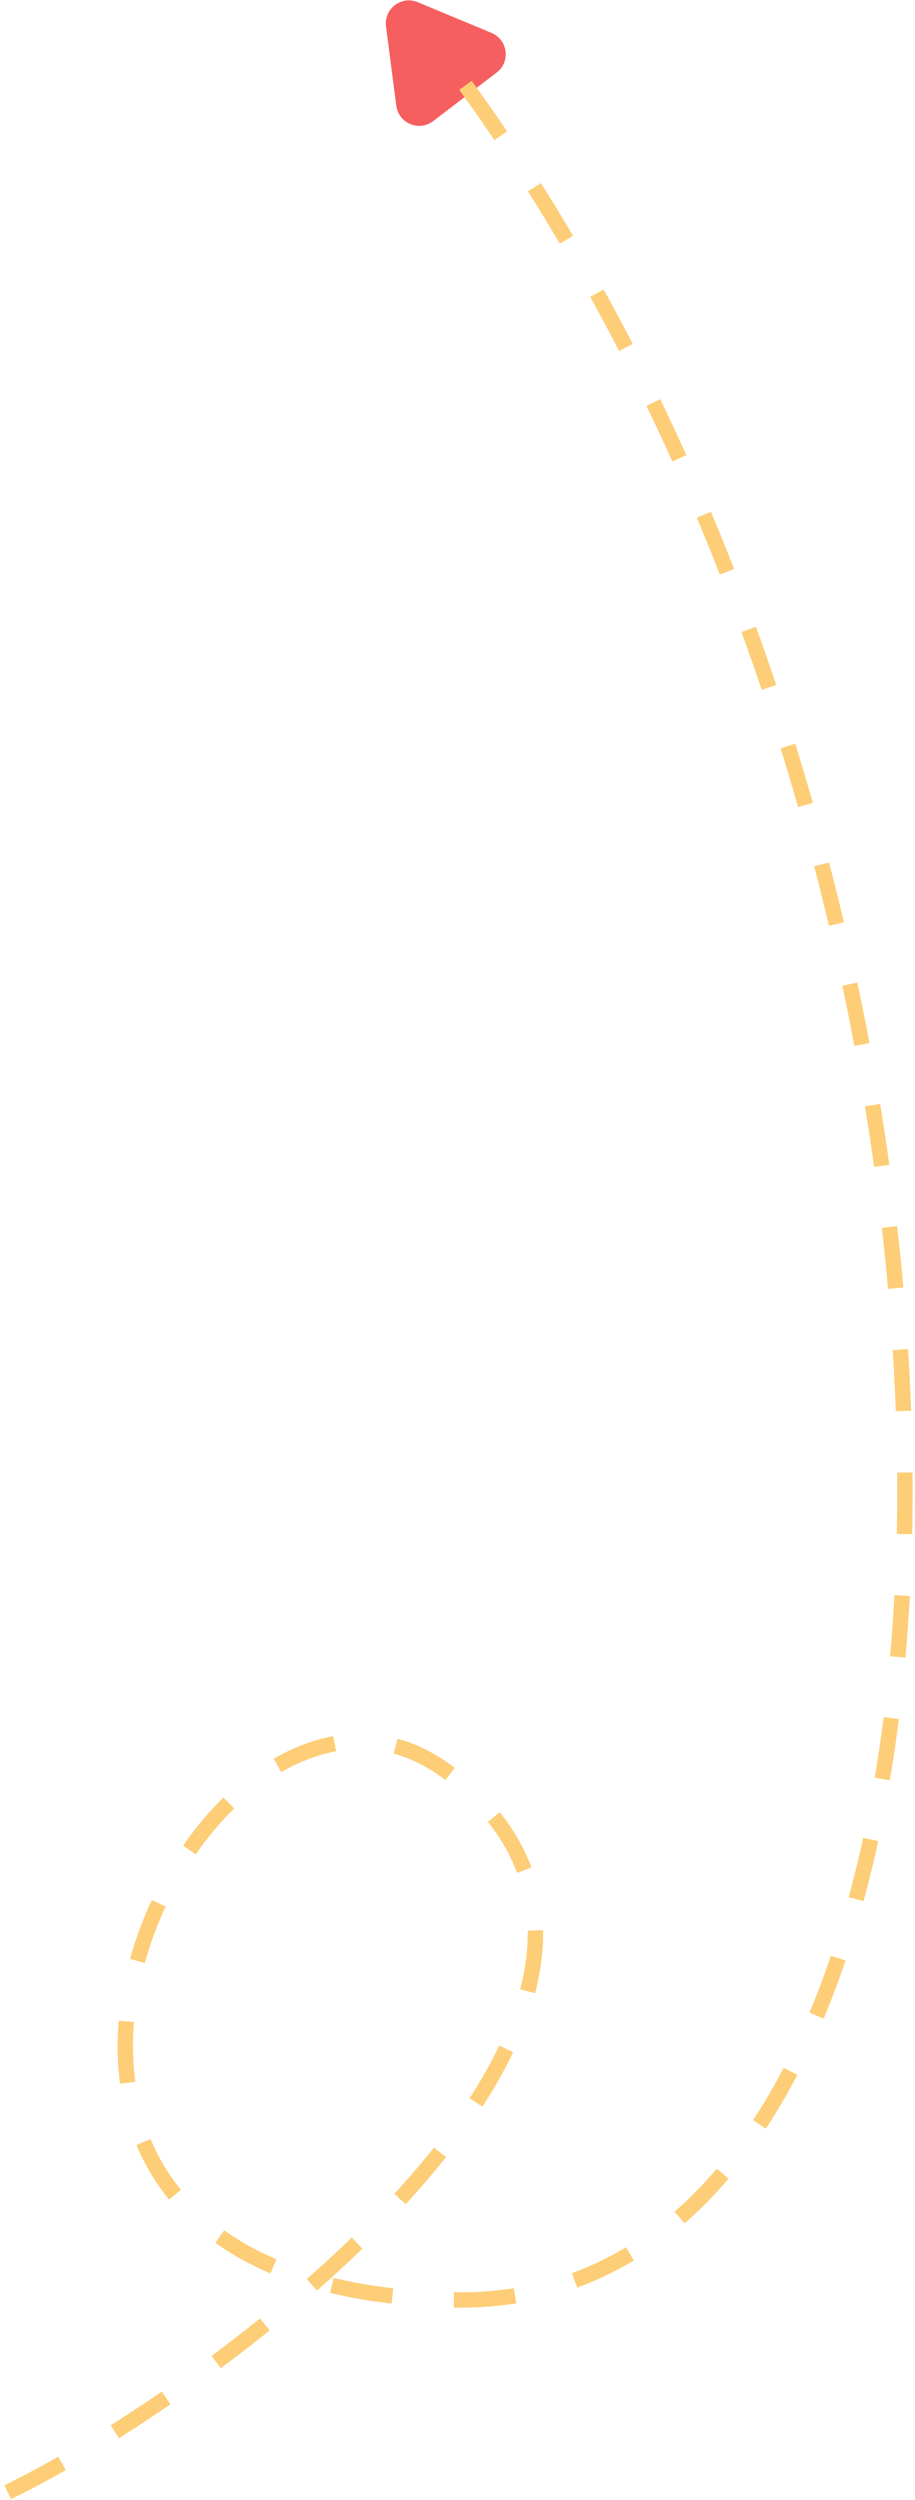 <svg width="119" height="325" viewBox="0 0 119 325" fill="none" xmlns="http://www.w3.org/2000/svg">
<path d="M50.202 3.441C49.905 1.151 52.198 -0.602 54.33 0.285L63.924 4.279C66.056 5.167 66.428 8.029 64.594 9.432L56.338 15.744C54.503 17.147 51.838 16.037 51.541 13.747L50.202 3.441Z" fill="#F65F5F"/>
<path d="M1 324C29.5 310.167 95.249 260.452 59 231C27 205 -18.5 297.5 59 299C136.5 300.5 138 115.5 59 9" stroke="#FDCE77" stroke-width="2" stroke-linejoin="round" stroke-dasharray="8 8"/>
</svg>
